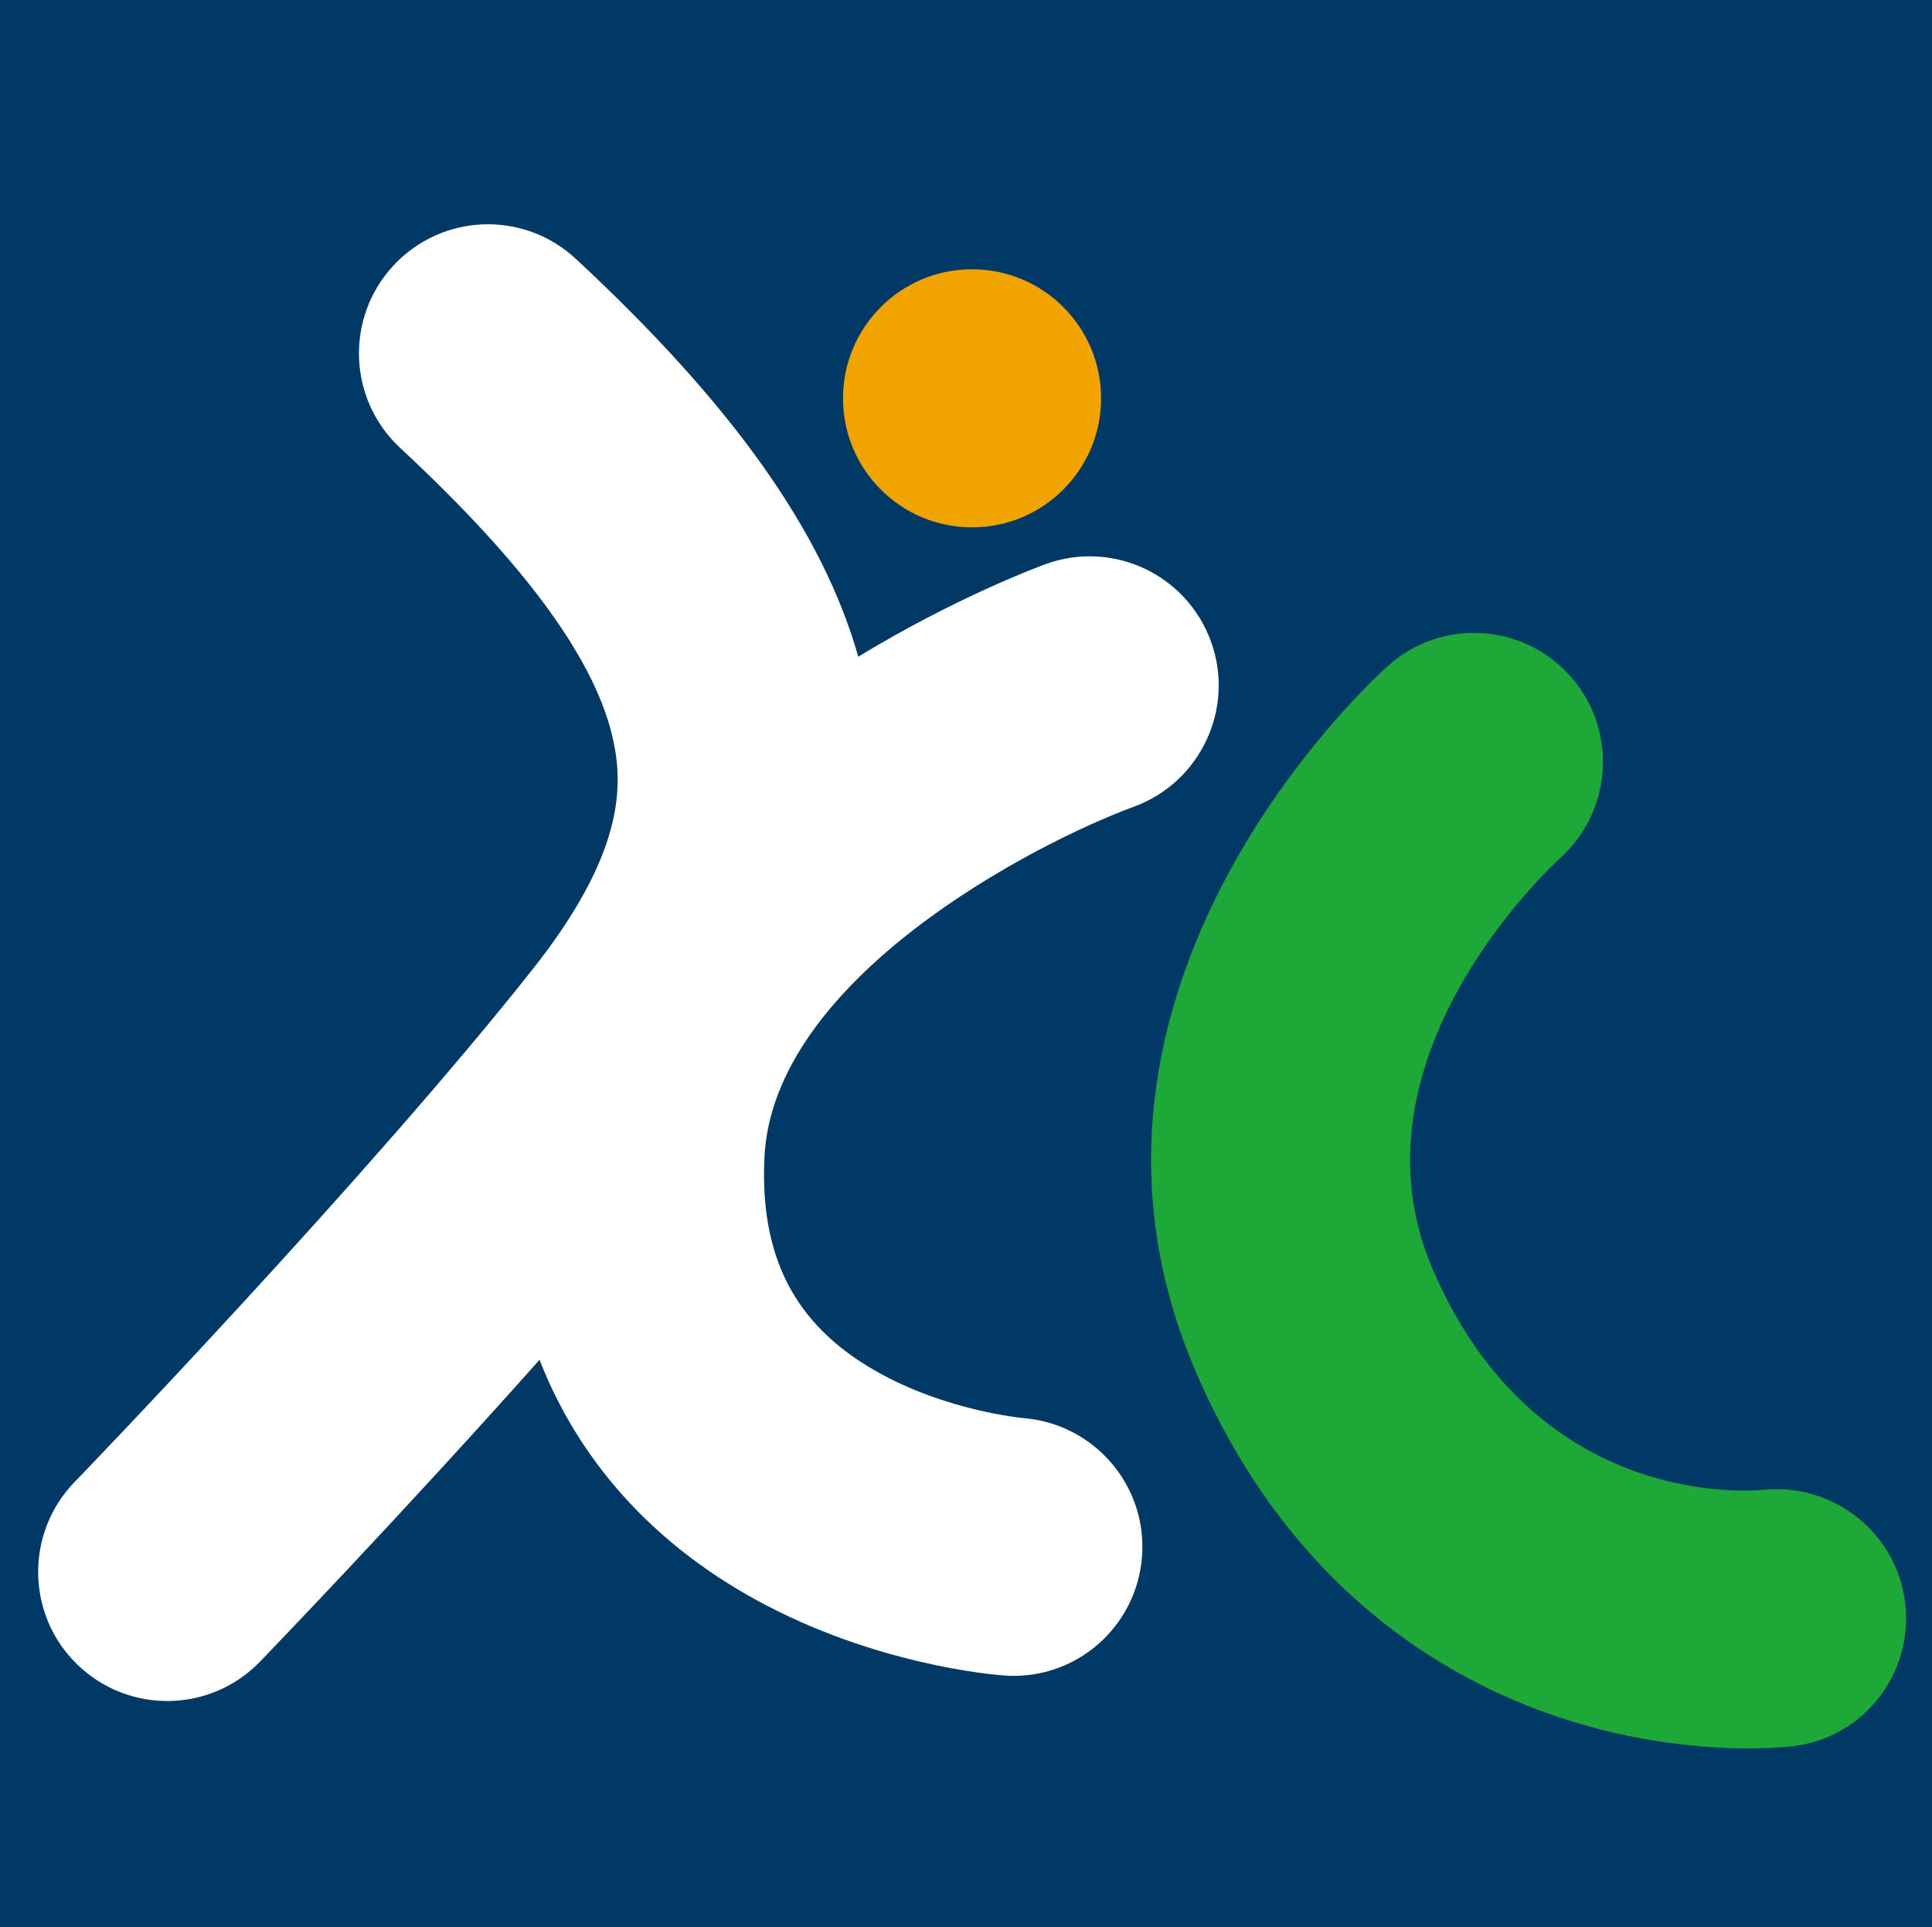 <?xml version="1.0" encoding="UTF-8" standalone="no"?>
<!-- Created with Inkscape (http://www.inkscape.org/) -->

<svg
   xmlns:dc="http://purl.org/dc/elements/1.1/"
   xmlns:cc="http://creativecommons.org/ns#"
   xmlns:rdf="http://www.w3.org/1999/02/22-rdf-syntax-ns#"
   xmlns:svg="http://www.w3.org/2000/svg"
   xmlns="http://www.w3.org/2000/svg"
   xmlns:sodipodi="http://sodipodi.sourceforge.net/DTD/sodipodi-0.dtd"
   xmlns:inkscape="http://www.inkscape.org/namespaces/inkscape"
   width="1034.29"
   height="1031.43"
   id="svg4564"
   version="1.1"
   inkscape:version="0.91 r13725"
   sodipodi:docname="XL_2004.svg">
  <rect width="100%" height="100%" fill="#808080" stroke="none"/>
  <defs
     id="defs4566" />
  <sodipodi:namedview
     id="base"
     pagecolor="#ffffff"
     bordercolor="#666666"
     borderopacity="1.0"
     inkscape:pageopacity="0.0"
     inkscape:pageshadow="2"
     inkscape:zoom="0.50000001"
     inkscape:cx="93.196841"
     inkscape:cy="515.71503"
     inkscape:document-units="px"
     inkscape:current-layer="layer1"
     showgrid="false"
     inkscape:window-width="1366"
     inkscape:window-height="705"
     inkscape:window-x="-8"
     inkscape:window-y="-8"
     inkscape:window-maximized="1" />
  <g
     inkscape:label="Layer 1"
     inkscape:groupmode="layer"
     id="layer1"
     transform="translate(0,-20.932)">
    <rect
       style="opacity:1;fill:#003966;fill-opacity:1;stroke-width:140;stroke-linecap:round;stroke-linejoin:round;stroke-miterlimit:4;stroke-dasharray:none"
       id="rect4524"
       width="1034.286"
       height="1031.429"
       x="-4.7070312e-006"
       y="20.934" />
    <g
       style="clip-rule:evenodd;fill-rule:evenodd;image-rendering:optimizeQuality;shape-rendering:geometricPrecision;text-rendering:geometricPrecision"
       id="Layer_x0020_1"
       transform="matrix(15.208,0,0,15.208,20.099,-3559.862)">
      <path
         class="fil0"
         d="m 38.601,263.843 c 2.351,-0.867 3.563,-3.475 2.7,-5.827 -0.863,-2.352 -3.459,-3.563 -5.811,-2.709 -0.295,0.107 -3.172,1.178 -6.599,3.259 -1.251,-4.406 -4.441,-8.892 -9.945,-14.004 -1.837,-1.707 -4.709,-1.602 -6.418,0.238 -1.706,1.838 -1.602,4.71 0.237,6.419 4.475,4.159 6.933,7.545 7.514,10.353 0.336,1.618 0.319,3.984 -2.832,7.972 -5.792,7.335 -16.048,17.974 -16.153,18.079 -1.74,1.806 -1.69,4.681 0.115,6.423 1.804,1.741 4.679,1.693 6.423,-0.111 0.288,-0.302 4.96,-5.145 9.839,-10.623 1.386,3.554 3.978,6.455 7.64,8.459 4.147,2.267 8.269,2.619 8.723,2.653 2.498,0.18 4.661,-1.699 4.846,-4.197 0.186,-2.498 -1.696,-4.675 -4.194,-4.865 l 0.032,0.003 c -0.03,-0.003 -2.756,-0.248 -5.244,-1.677 -2.808,-1.611 -4.043,-3.984 -3.888,-7.47 0.279,-6.319 9.491,-11.077 13.015,-12.376 l 0,0 z"
         id="path10"
         inkscape:connector-curvature="0"
         style="fill:#ffffff" />
      <path
         class="fil1"
         d="m 47.559,258.87 c -0.516,0.46 -12.6,11.408 -6.778,24.882 3.291,7.62 8.775,10.812 12.792,12.146 2.716,0.904 5.135,1.088 6.638,1.09 l 0.064,0 c 0.826,-0.002 1.362,-0.058 1.501,-0.074 2.485,-0.288 4.252,-2.53 3.972,-5.018 -0.281,-2.486 -2.538,-4.275 -5.024,-4.003 l 0.044,-0.006 c -0.815,0.077 -8.086,0.51 -11.646,-7.738 -3.204,-7.416 4.17,-14.214 4.485,-14.501 1.853,-1.678 2.011,-4.545 0.341,-6.407 -1.67,-1.861 -4.52,-2.03 -6.389,-0.37 l 0,0 z"
         id="path12"
         inkscape:connector-curvature="0"
         style="fill:#1da838" />
      <path
         class="fil2"
         d="m 37.438,249.473 c 0,2.509 -2.033,4.542 -4.542,4.542 -2.508,0 -4.542,-2.033 -4.542,-4.542 0,-2.509 2.033,-4.542 4.542,-4.542 2.509,0 4.542,2.034 4.542,4.542 l 0,0 z"
         id="path14"
         inkscape:connector-curvature="0"
         style="fill:#f1a400" />
    </g>
  </g>
</svg>
